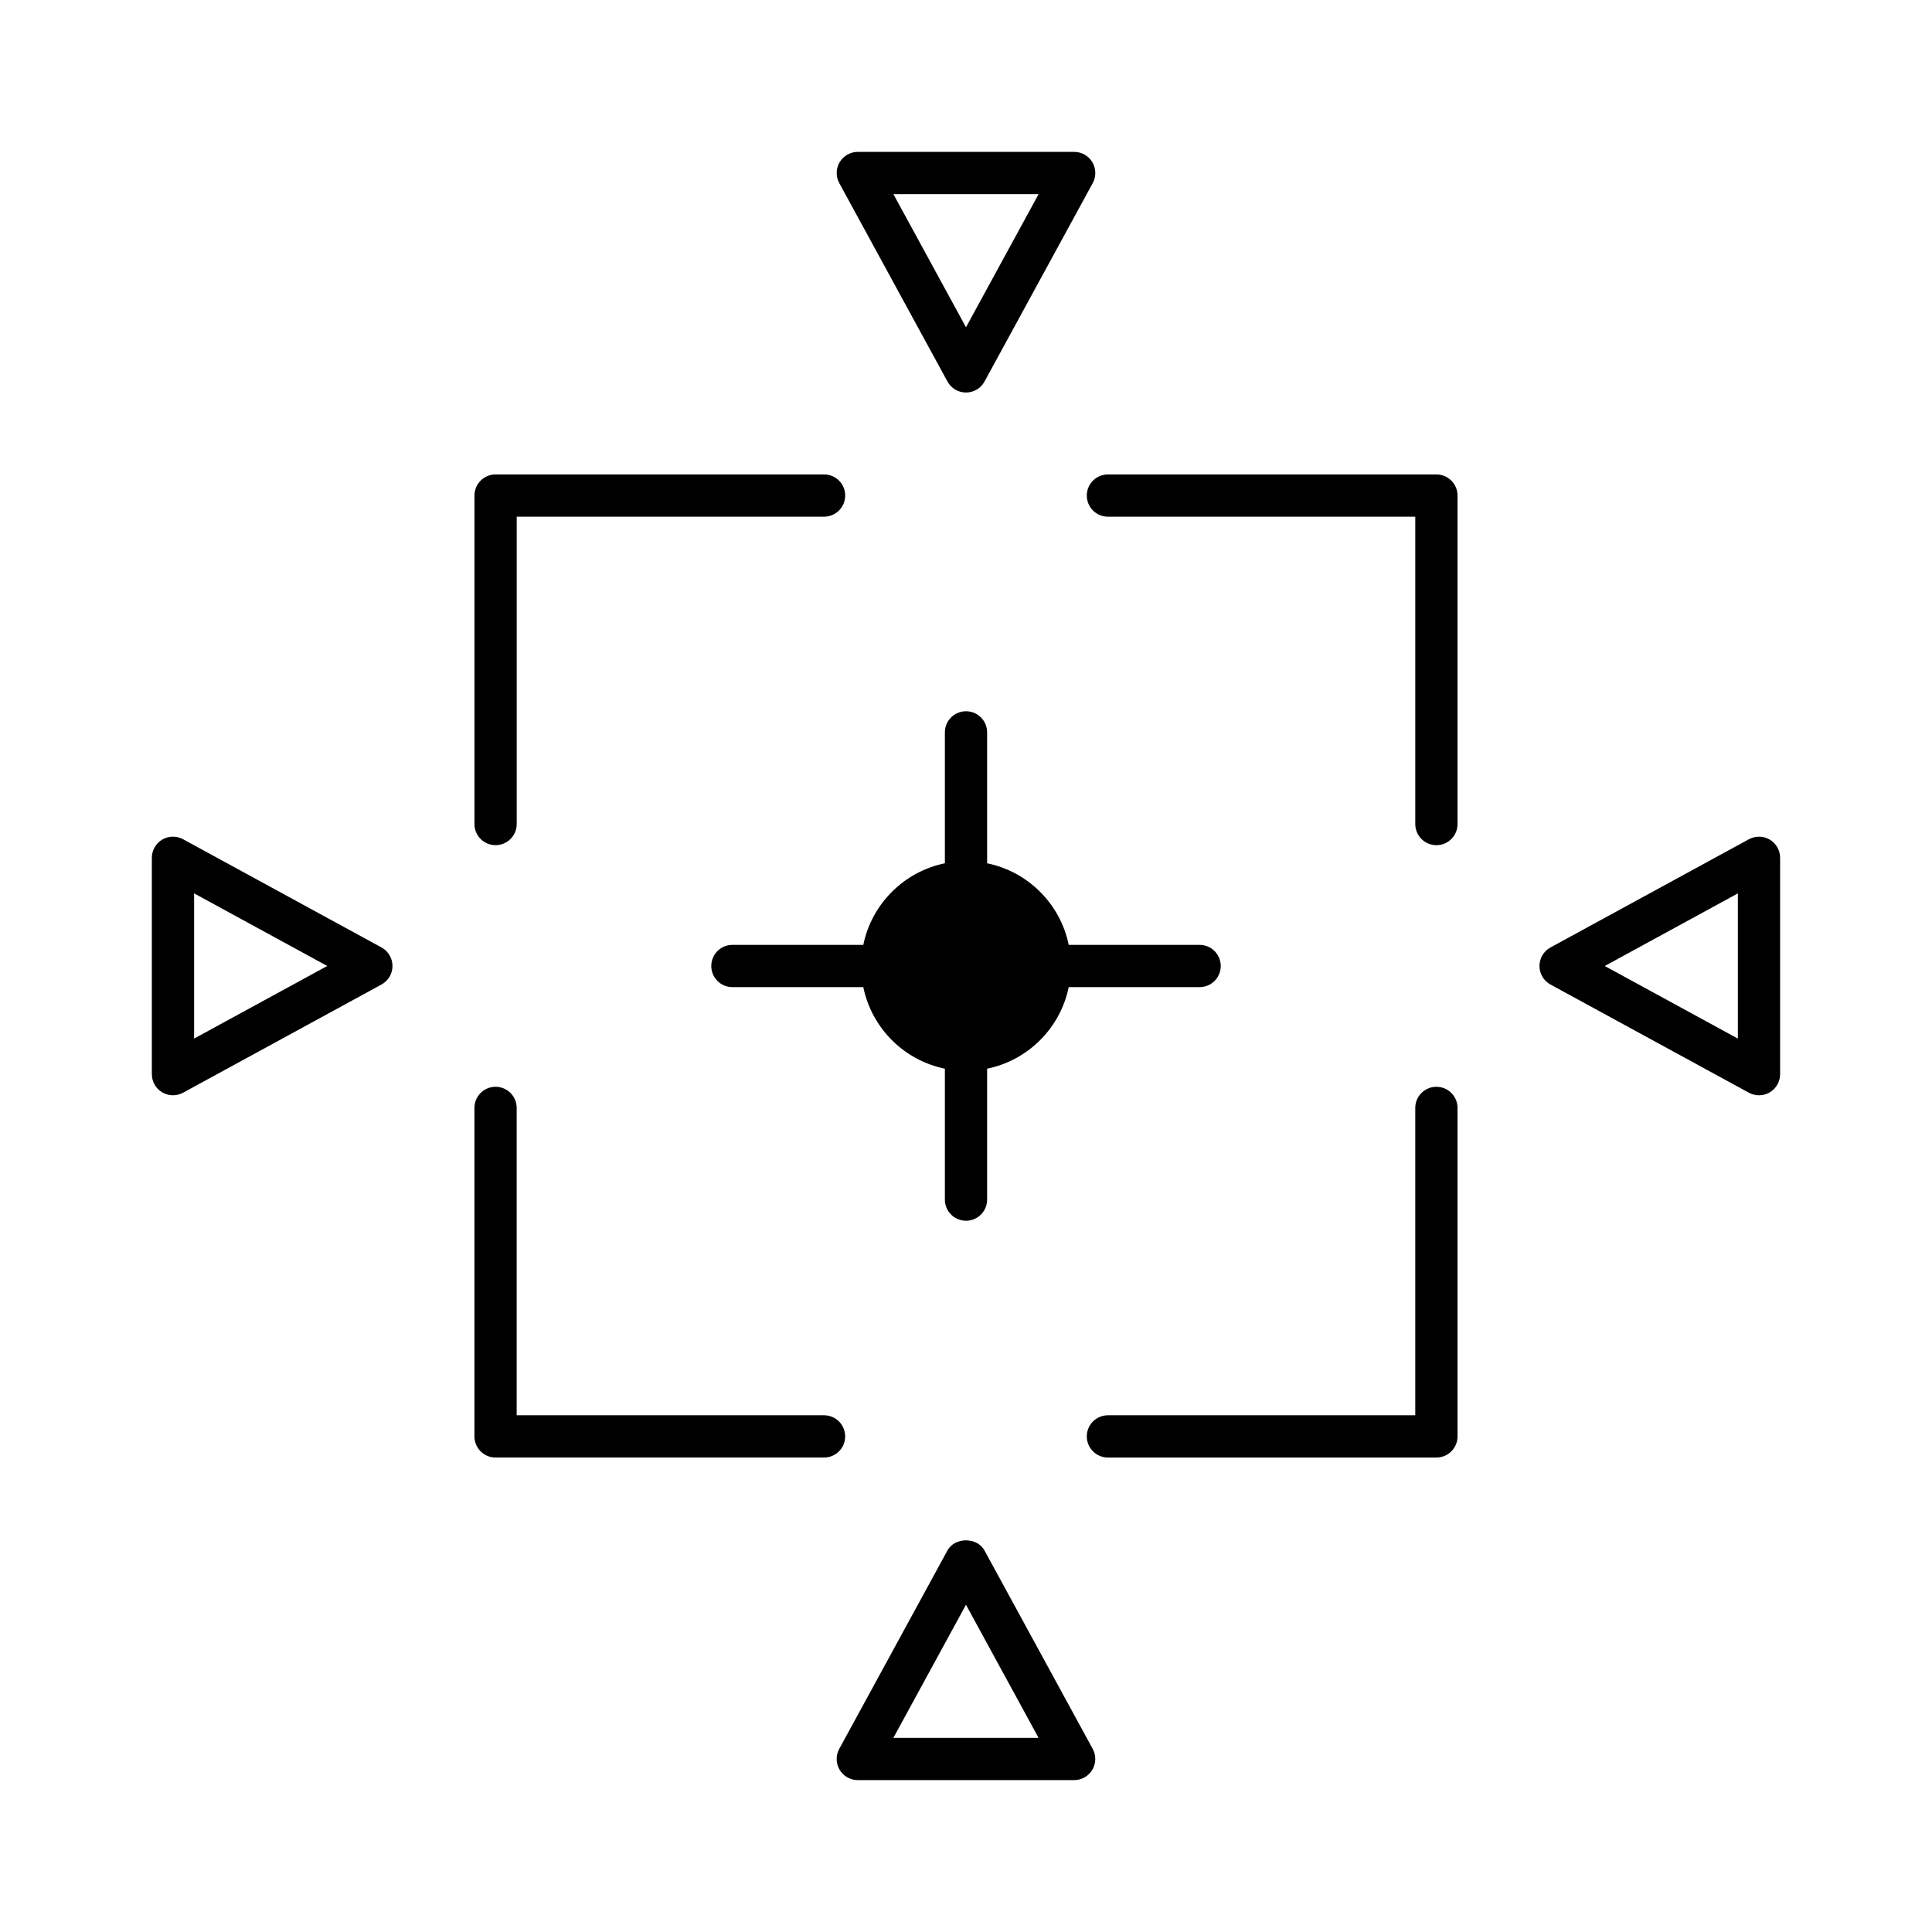 <?xml version="1.0" encoding="UTF-8"?>
<!-- Uploaded to: SVG Repo, www.svgrepo.com, Generator: SVG Repo Mixer Tools -->
<svg fill="#000000" width="800px" height="800px" version="1.1" viewBox="144 144 512 512" xmlns="http://www.w3.org/2000/svg">
 <g>
  <path d="m400 332.49c-3.094 0-5.598 2.504-5.598 5.598v34.691c-10.852 2.223-19.398 10.77-21.617 21.621h-34.691c-3.094 0-5.598 2.504-5.598 5.598s2.504 5.598 5.598 5.598h34.691c2.219 10.852 10.766 19.395 21.617 21.617v34.695c0 3.094 2.504 5.598 5.598 5.598s5.598-2.504 5.598-5.598v-34.695c10.852-2.219 19.398-10.766 21.621-21.617h34.691c3.094 0 5.598-2.504 5.598-5.598s-2.504-5.598-5.598-5.598h-34.691c-2.219-10.855-10.77-19.402-21.621-21.621v-34.691c0-3.094-2.504-5.598-5.598-5.598z"/>
  <path d="m530.26 275.33c0-3.094-2.504-5.598-5.598-5.598h-87.051c-3.094 0-5.598 2.504-5.598 5.598s2.504 5.598 5.598 5.598h81.453v81.453c0 3.094 2.504 5.598 5.598 5.598s5.598-2.504 5.598-5.598z"/>
  <path d="m362.39 269.73h-87.055c-3.094 0-5.598 2.504-5.598 5.598v87.051c0 3.094 2.504 5.598 5.598 5.598s5.598-2.504 5.598-5.598v-81.453h81.453c3.094 0 5.598-2.504 5.598-5.598 0.004-3.094-2.5-5.598-5.594-5.598z"/>
  <path d="m524.66 530.26c3.094 0 5.598-2.504 5.598-5.598v-87.051c0-3.094-2.504-5.598-5.598-5.598s-5.598 2.504-5.598 5.598v81.453h-81.453c-3.094 0-5.598 2.504-5.598 5.598s2.504 5.598 5.598 5.598z"/>
  <path d="m269.73 524.66c0 3.094 2.504 5.598 5.598 5.598h87.051c3.094 0 5.598-2.504 5.598-5.598s-2.504-5.598-5.598-5.598h-81.453v-81.453c0-3.094-2.504-5.598-5.598-5.598s-5.598 2.504-5.598 5.598z"/>
  <path d="m428.67 184.25h-57.34c-1.973 0-3.805 1.039-4.816 2.738-1.008 1.699-1.043 3.805-0.098 5.539l28.668 52.574c0.98 1.797 2.863 2.918 4.914 2.918 2.051 0 3.938-1.121 4.914-2.918l28.672-52.574c0.945-1.734 0.906-3.836-0.098-5.539-1.012-1.699-2.844-2.738-4.816-2.738zm-28.672 46.48-19.238-35.281h38.48z"/>
  <path d="m433.48 613.01c1.008-1.699 1.043-3.805 0.098-5.539l-28.672-52.566c-1.957-3.598-7.871-3.598-9.828 0l-28.668 52.566c-0.945 1.734-0.906 3.836 0.098 5.539 1.012 1.699 2.844 2.738 4.816 2.738h57.34c1.973 0 3.805-1.043 4.816-2.738zm-52.727-8.457 19.238-35.277 19.242 35.277z"/>
  <path d="m186.98 433.48c0.879 0.52 1.871 0.781 2.859 0.781 0.922 0 1.844-0.23 2.68-0.684l52.574-28.668c1.797-0.977 2.918-2.863 2.918-4.914s-1.121-3.938-2.918-4.914l-52.574-28.672c-1.738-0.945-3.836-0.906-5.539 0.098-1.695 1.012-2.738 2.844-2.738 4.816v57.34c0 1.973 1.039 3.805 2.738 4.816zm8.461-52.727 35.281 19.242-35.281 19.238z"/>
  <path d="m613.01 366.51c-1.699-1-3.801-1.039-5.539-0.098l-52.574 28.672c-1.797 0.98-2.918 2.863-2.918 4.914s1.121 3.938 2.918 4.914l52.574 28.668c0.836 0.453 1.754 0.684 2.68 0.684 0.988 0 1.98-0.262 2.859-0.781 1.699-1.012 2.738-2.844 2.738-4.816v-57.34c0-1.973-1.039-3.805-2.738-4.816zm-8.457 52.727-35.281-19.238 35.281-19.242z"/>
 </g>
</svg>